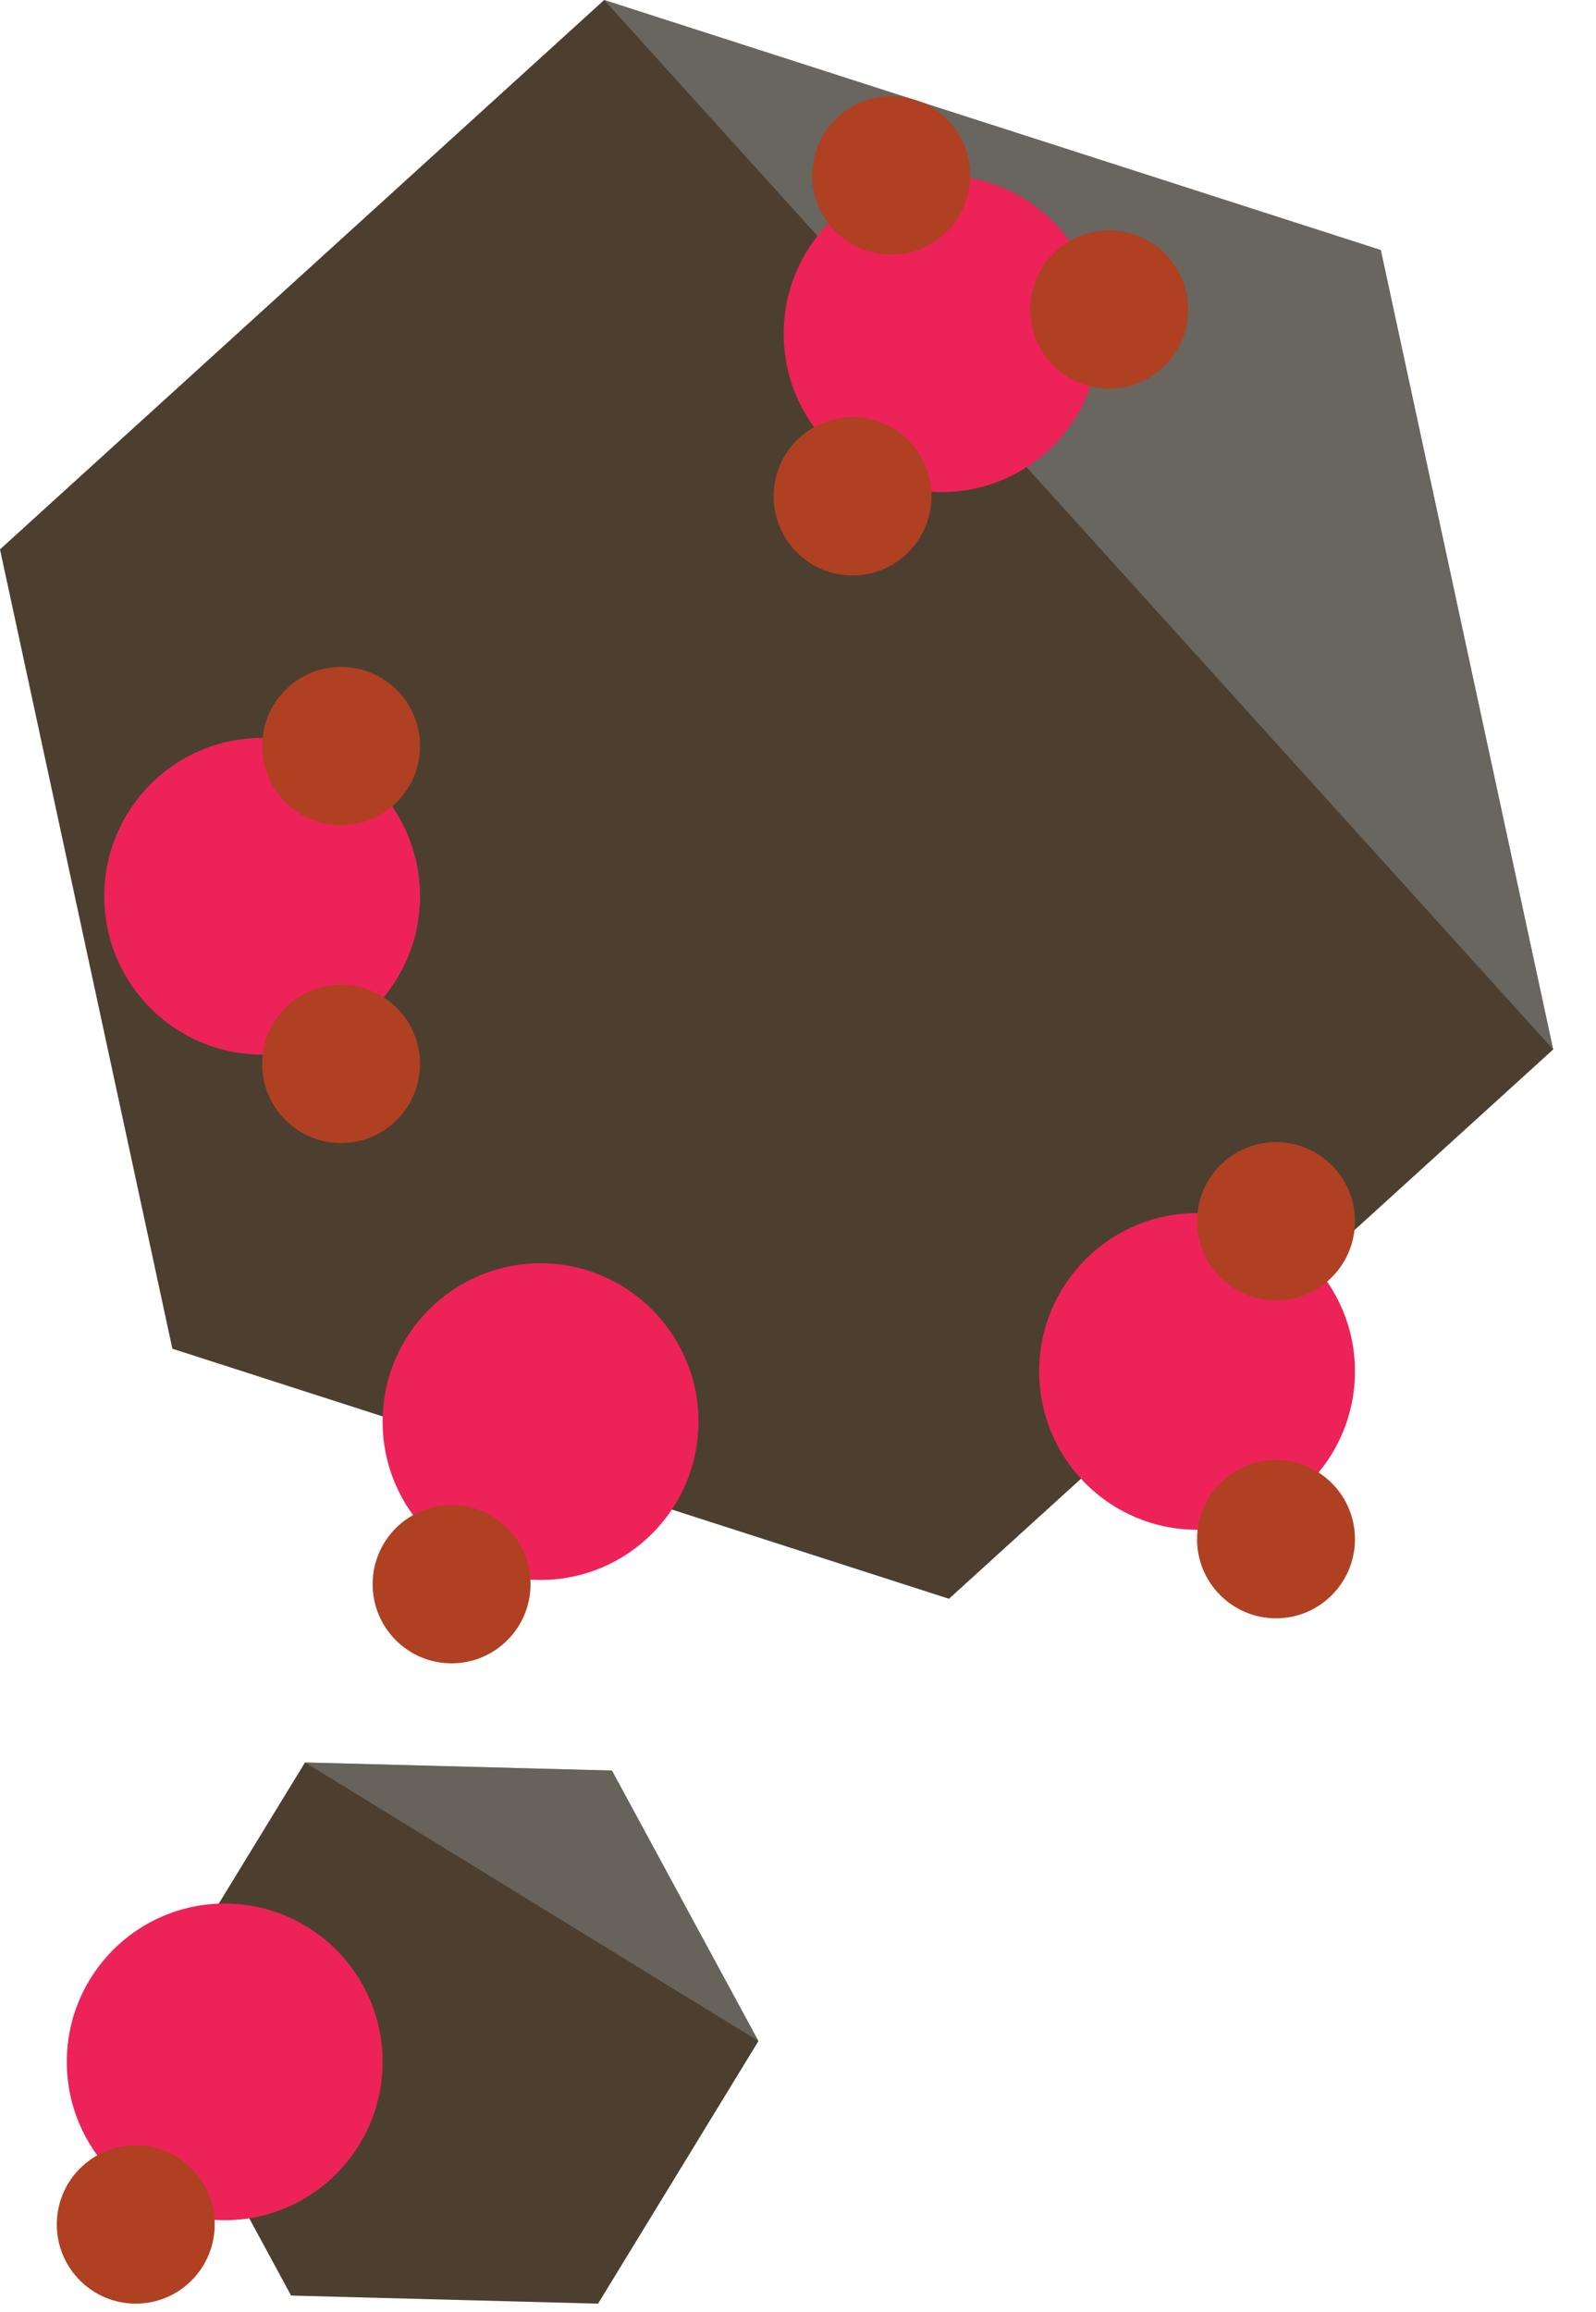 <svg width="29" height="42" viewBox="0 0 29 42" fill="none" xmlns="http://www.w3.org/2000/svg">
<path d="M3.132 24.503L0 9.981L10.978 0L25.09 4.543L28.222 19.066L17.243 29.046L3.132 24.503Z" fill="#4C3F2F"/>
<g opacity="0.71">
<path opacity="0.71" d="M10.977 0L25.089 4.543L28.221 19.066L10.977 0Z" fill="#868C8E"/>
</g>
<path d="M4.763 19.159C6.347 19.159 7.632 17.871 7.632 16.282C7.632 14.694 6.347 13.406 4.763 13.406C3.178 13.406 1.894 14.694 1.894 16.282C1.894 17.871 3.178 19.159 4.763 19.159Z" fill="#ED2259"/>
<path d="M6.197 20.767C6.99 20.767 7.632 20.123 7.632 19.329C7.632 18.535 6.99 17.891 6.197 17.891C5.405 17.891 4.763 18.535 4.763 19.329C4.763 20.123 5.405 20.767 6.197 20.767Z" fill="#AF4022"/>
<path d="M6.197 14.992C6.99 14.992 7.632 14.348 7.632 13.554C7.632 12.76 6.99 12.116 6.197 12.116C5.405 12.116 4.763 12.76 4.763 13.554C4.763 14.348 5.405 14.992 6.197 14.992Z" fill="#AF4022"/>
<path d="M21.751 27.792C23.336 27.792 24.62 26.504 24.62 24.915C24.62 23.327 23.336 22.039 21.751 22.039C20.166 22.039 18.882 23.327 18.882 24.915C18.882 26.504 20.166 27.792 21.751 27.792Z" fill="#ED2259"/>
<path d="M23.186 29.401C23.978 29.401 24.62 28.757 24.62 27.963C24.62 27.169 23.978 26.525 23.186 26.525C22.393 26.525 21.751 27.169 21.751 27.963C21.751 28.757 22.393 29.401 23.186 29.401Z" fill="#AF4022"/>
<path d="M23.186 23.625C23.978 23.625 24.62 22.982 24.62 22.187C24.62 21.393 23.978 20.749 23.186 20.749C22.393 20.749 21.751 21.393 21.751 22.187C21.751 22.982 22.393 23.625 23.186 23.625Z" fill="#AF4022"/>
<path d="M17.11 8.94C18.694 8.94 19.979 7.652 19.979 6.063C19.979 4.475 18.694 3.187 17.11 3.187C15.525 3.187 14.24 4.475 14.24 6.063C14.24 7.652 15.525 8.94 17.11 8.94Z" fill="#ED2259"/>
<path d="M15.491 10.455C16.284 10.455 16.926 9.811 16.926 9.016C16.926 8.222 16.284 7.578 15.491 7.578C14.699 7.578 14.057 8.222 14.057 9.016C14.057 9.811 14.699 10.455 15.491 10.455Z" fill="#AF4022"/>
<path d="M20.153 7.062C20.946 7.062 21.588 6.418 21.588 5.624C21.588 4.83 20.946 4.186 20.153 4.186C19.361 4.186 18.719 4.83 18.719 5.624C18.719 6.418 19.361 7.062 20.153 7.062Z" fill="#AF4022"/>
<path d="M16.193 4.625C16.986 4.625 17.628 3.981 17.628 3.187C17.628 2.392 16.986 1.748 16.193 1.748C15.401 1.748 14.759 2.392 14.759 3.187C14.759 3.981 15.401 4.625 16.193 4.625Z" fill="#AF4022"/>
<path d="M9.821 28.704C11.406 28.704 12.691 27.416 12.691 25.828C12.691 24.239 11.406 22.951 9.821 22.951C8.237 22.951 6.952 24.239 6.952 25.828C6.952 27.416 8.237 28.704 9.821 28.704Z" fill="#ED2259"/>
<path d="M8.205 30.219C8.997 30.219 9.64 29.575 9.64 28.781C9.64 27.987 8.997 27.343 8.205 27.343C7.413 27.343 6.771 27.987 6.771 28.781C6.771 29.575 7.413 30.219 8.205 30.219Z" fill="#AF4022"/>
<path d="M5.289 41.705L2.627 36.79L5.542 32.02L11.119 32.167L13.781 37.082L10.867 41.852L5.289 41.705Z" fill="#4C3F2F"/>
<g opacity="0.71">
<path opacity="0.71" d="M5.543 32.02L11.12 32.167L13.782 37.082L5.543 32.02Z" fill="#818485"/>
</g>
<path d="M4.083 40.336C5.668 40.336 6.952 39.048 6.952 37.459C6.952 35.871 5.668 34.583 4.083 34.583C2.498 34.583 1.214 35.871 1.214 37.459C1.214 39.048 2.498 40.336 4.083 40.336Z" fill="#ED2259"/>
<path d="M2.467 41.852C3.259 41.852 3.901 41.208 3.901 40.413C3.901 39.619 3.259 38.975 2.467 38.975C1.675 38.975 1.032 39.619 1.032 40.413C1.032 41.208 1.675 41.852 2.467 41.852Z" fill="#AF4022"/>
</svg>
